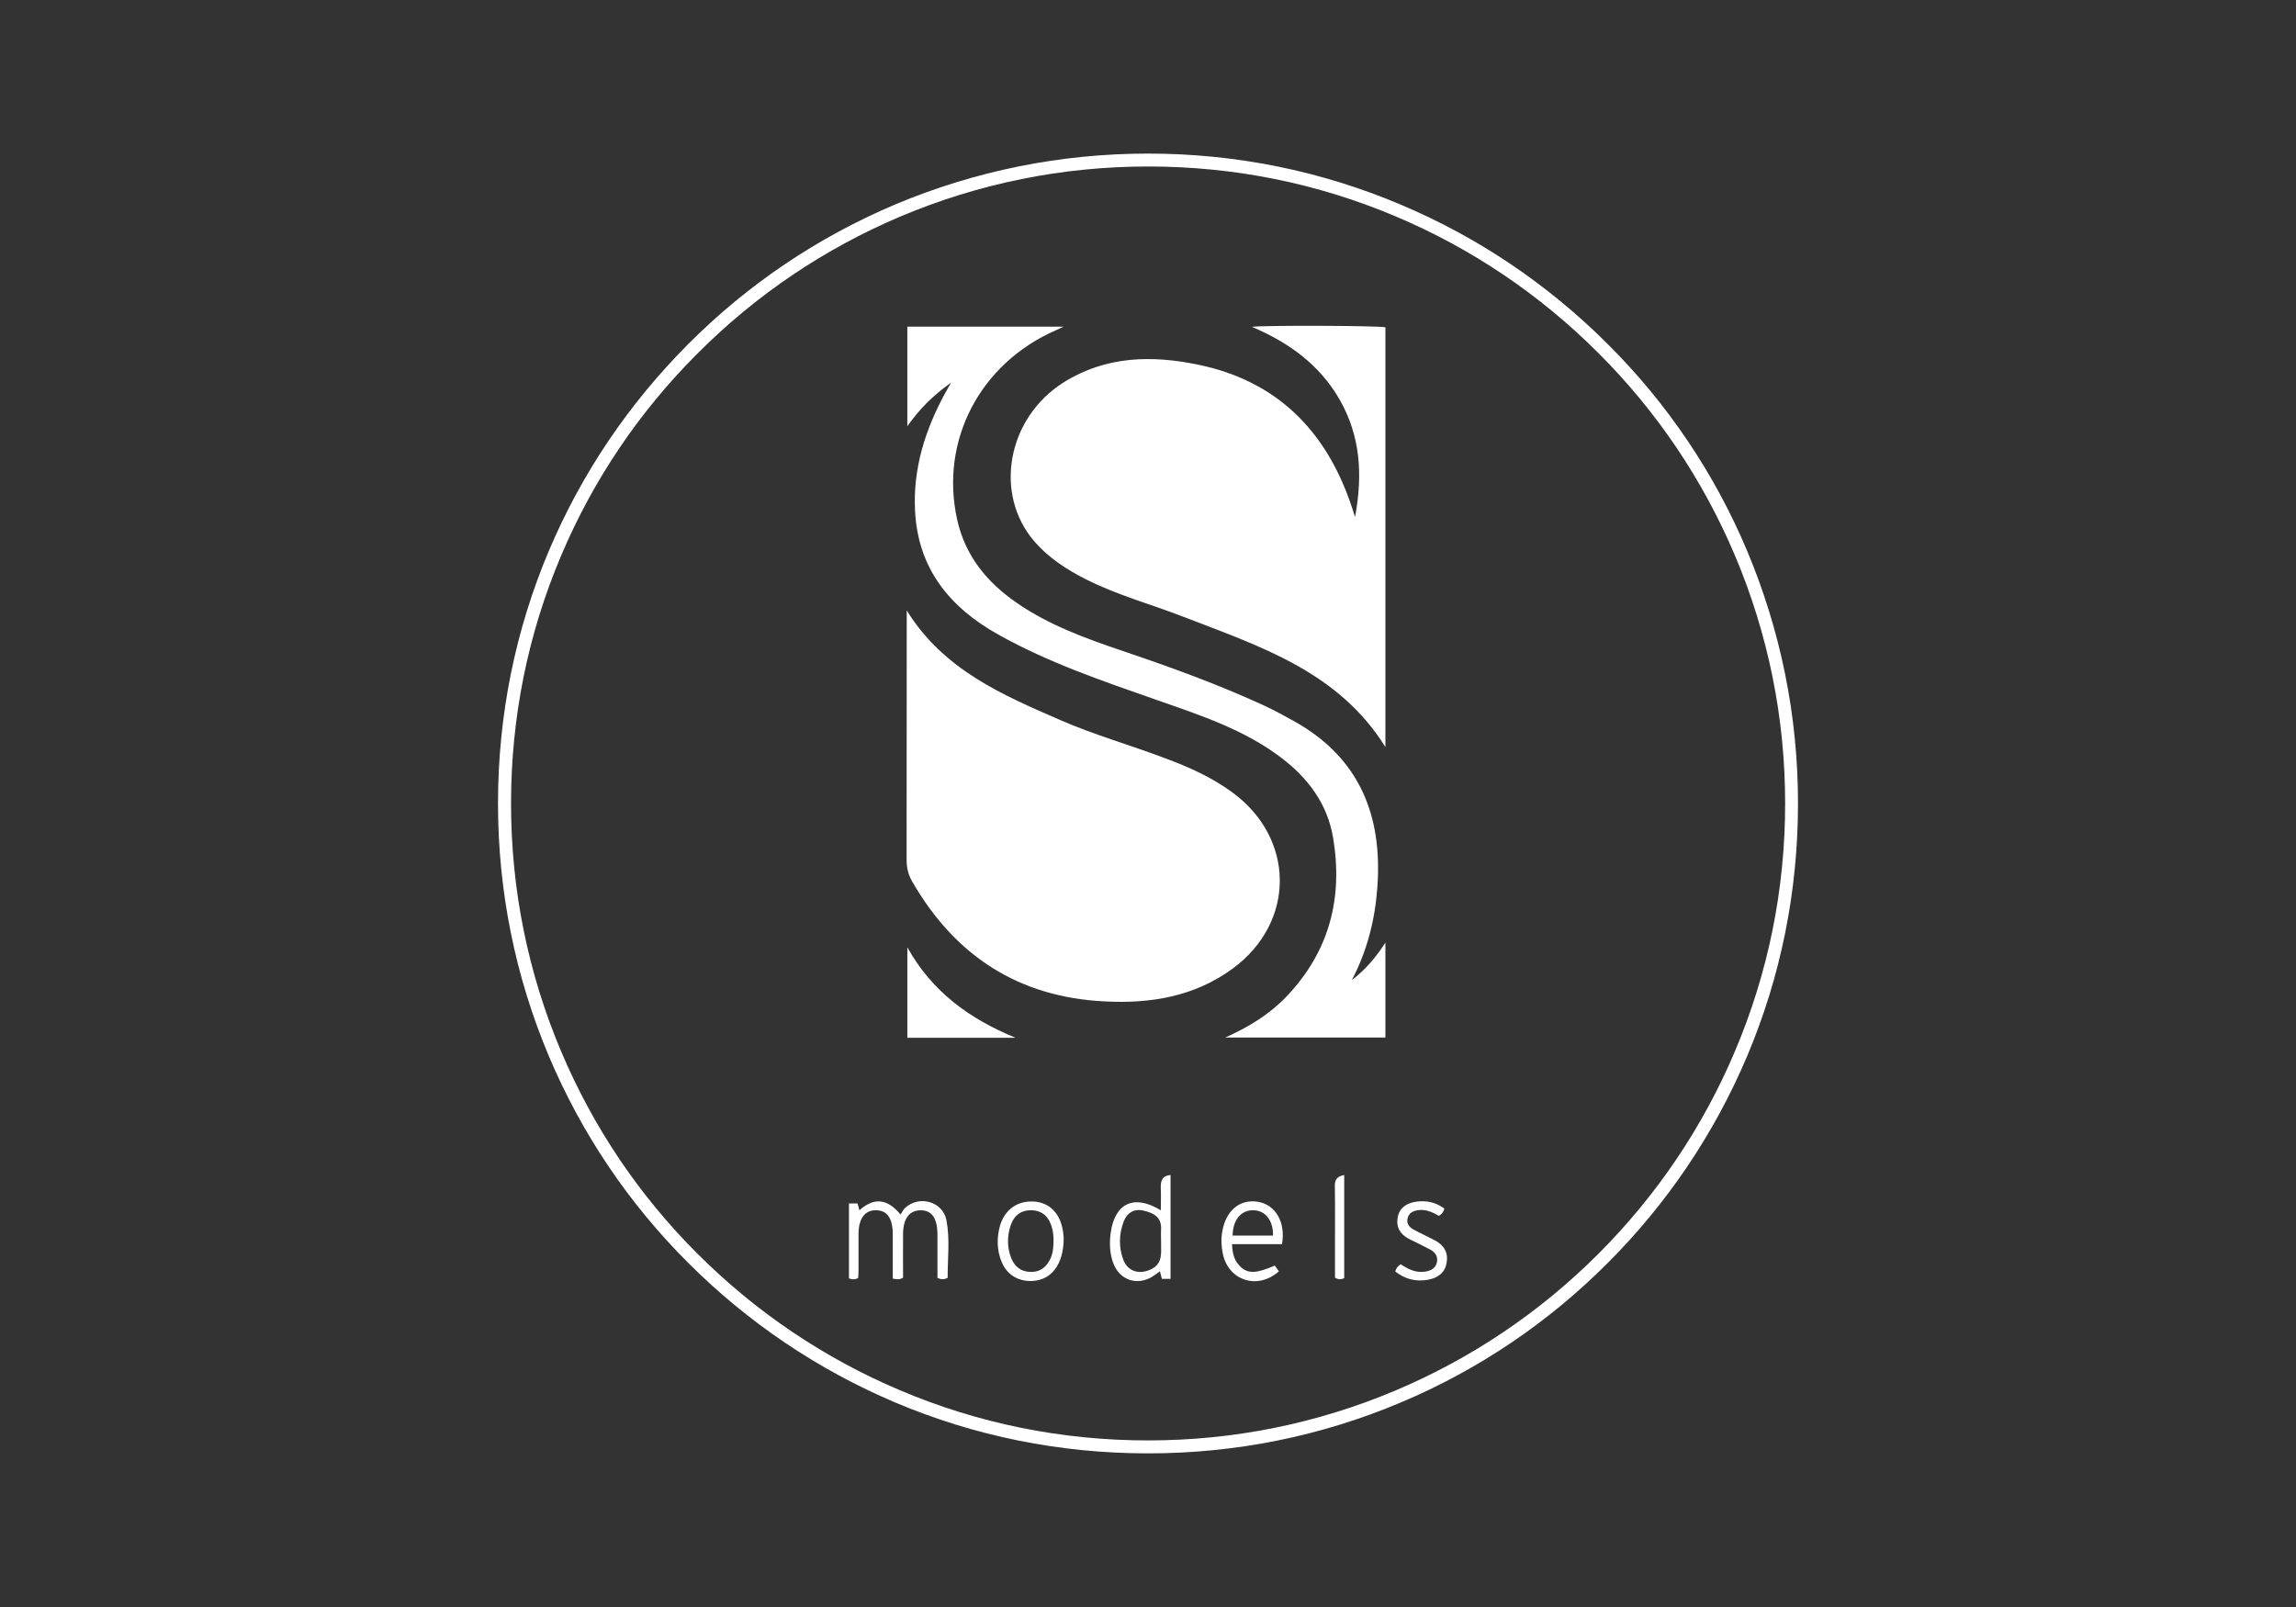 <?xml version="1.0" encoding="utf-8"?>
<!-- Generator: Adobe Illustrator 28.1.0, SVG Export Plug-In . SVG Version: 6.00 Build 0)  -->
<svg version="1.1" id="svg4201" xmlns:svg="http://www.w3.org/2000/svg"
	 xmlns="http://www.w3.org/2000/svg" xmlns:xlink="http://www.w3.org/1999/xlink" x="0px" y="0px" viewBox="0 0 50 35"
	 style="enable-background:new 0 0 50 35;" xml:space="preserve">
<rect x="0" y="0" width="50" height="35" fill="#333333" stroke="none"/>
<style type="text/css">
	.st0{fill:#FFFFFF;}
</style>
<path class="st0" d="M38.044,11.989c-0.711-1.686-1.732-3.199-3.035-4.498C33.704,6.19,32.191,5.17,30.511,4.46
	C28.766,3.72,26.911,3.345,25,3.345c-1.904,0-3.758,0.374-5.511,1.11c-1.69,0.717-3.204,1.738-4.499,3.036
	c-1.301,1.305-2.321,2.817-3.034,4.497c-0.737,1.744-1.111,3.598-1.111,5.511c0,1.91,0.374,3.765,1.111,5.512
	c0.716,1.689,1.736,3.202,3.035,4.498c1.303,1.3,2.816,2.32,4.498,3.034c1.74,0.737,3.595,1.111,5.511,1.111
	c1.912,0,3.767-0.374,5.511-1.111c1.685-0.711,3.198-1.731,4.499-3.034c1.297-1.298,2.318-2.812,3.034-4.498
	c0.737-1.744,1.111-3.599,1.111-5.512C39.155,15.597,38.781,13.743,38.044,11.989z M25,31.372c-1.875,0-3.691-0.367-5.4-1.092
	c-1.647-0.697-3.131-1.697-4.409-2.972c-1.269-1.266-2.269-2.749-2.971-4.408c-0.724-1.714-1.091-3.531-1.091-5.4
	c0-1.875,0.367-3.692,1.091-5.399c0.699-1.651,1.7-3.135,2.976-4.409c1.273-1.274,2.757-2.275,4.408-2.975
	c1.714-0.724,3.531-1.091,5.399-1.091c1.876,0,3.693,0.367,5.4,1.091c1.649,0.698,3.133,1.699,4.409,2.976
	c1.27,1.269,2.27,2.752,2.971,4.408c0.725,1.716,1.092,3.532,1.092,5.399c0,1.87-0.368,3.687-1.095,5.4
	c-0.697,1.647-1.697,3.131-2.972,4.408c-1.271,1.271-2.754,2.271-4.408,2.972C28.685,31.005,26.868,31.372,25,31.372z"/>
<path class="st0" d="M22.529,11.796c0.309,0.356,0.698,0.608,1.115,0.819c0.682,0.346,1.42,0.544,2.128,0.819
	c1.655,0.641,3.374,1.188,4.398,2.837c0-3.055,0-6.1,0-9.142c-0.134-0.037-2.662-0.047-2.907-0.01
	c0.816,0.346,1.487,0.836,1.92,1.601c0.436,0.776,0.5,1.601,0.326,2.541c-0.047-0.144-0.067-0.212-0.091-0.279
	c-0.551-1.611-1.615-2.679-3.304-3.035c-1.021-0.215-2.031-0.198-2.954,0.383C21.931,9.107,21.633,10.762,22.529,11.796z"/>
<path class="st0" d="M26.84,21.099c1.383-1.014,1.37-2.847-0.017-3.851c-0.447-0.326-0.947-0.547-1.464-0.739
	c-0.755-0.285-1.531-0.504-2.269-0.826c-1.266-0.551-2.538-1.091-3.344-2.387c0,0.114,0,0.168,0,0.225c0,1.732,0,3.468-0.003,5.2
	c0,0.175,0.034,0.329,0.121,0.477c0.93,1.615,2.31,2.518,4.186,2.612C25.05,21.864,26.007,21.707,26.84,21.099z"/>
<path class="st0" d="M29.438,21.347c0.336-0.638,0.507-1.319,0.557-2.028c0.114-1.578-0.403-2.837-1.84-3.626
	c-0.201-0.111-0.403-0.222-0.611-0.319c-1.011-0.467-2.058-0.846-3.112-1.202c-0.796-0.269-1.585-0.557-2.283-1.037
	c-0.655-0.45-1.131-1.027-1.306-1.823c-0.379-1.719,0.5-3.401,2.159-4.123c0.047-0.02,0.094-0.044,0.158-0.074
	c-1.152,0-2.276,0-3.401,0c0,0.722,0,1.427,0,2.169c0.259-0.369,0.547-0.661,0.953-0.95c-0.067,0.121-0.097,0.171-0.124,0.218
	c-0.436,0.799-0.708,1.645-0.661,2.568c0.06,1.259,0.752,2.108,1.81,2.699c1.094,0.614,2.276,1.014,3.455,1.427
	c0.94,0.329,1.89,0.638,2.699,1.249c0.588,0.443,1.014,1.007,1.138,1.742c0.225,1.319-0.081,2.498-1.024,3.478
	c-0.369,0.383-0.816,0.655-1.323,0.883c1.182,0,2.333,0,3.488,0c0-0.688,0-1.356,0-2.068C29.955,20.864,29.724,21.129,29.438,21.347
	z"/>
<path class="st0" d="M19.759,20.632c0,0.678,0,1.316,0,1.971c0.779,0,1.544,0,2.357,0C21.106,22.187,20.297,21.599,19.759,20.632z"
	/>
<path class="st0" d="M19.709,26.309c-0.04,0.037-0.064,0.091-0.097,0.144c-0.295-0.356-0.584-0.373-0.896-0.094
	c-0.017-0.054-0.027-0.101-0.04-0.148c-0.064,0-0.118,0-0.188,0c0,0.557,0,1.098,0,1.632c0.074,0.027,0.131,0.03,0.201-0.01
	c0.003-0.054,0.007-0.114,0.007-0.175c0-0.262,0-0.527,0-0.789c0.003-0.332,0.141-0.514,0.379-0.51c0.238,0,0.363,0.168,0.366,0.504
	c0,0.134,0,0.269,0,0.403c0,0.195,0,0.386,0,0.581c0.087,0.017,0.144,0.03,0.225-0.02c0-0.309-0.003-0.631,0-0.957
	c0.003-0.332,0.141-0.51,0.383-0.51c0.238,0,0.356,0.161,0.366,0.5c0,0.04,0,0.077,0,0.118c0,0.289,0,0.577,0,0.856
	c0.084,0.034,0.144,0.037,0.222-0.003c-0.003-0.416,0.054-0.839-0.027-1.259C20.528,26.168,20.018,26.024,19.709,26.309z"/>
<path class="st0" d="M25.279,25.9c0.007,0.144,0,0.292,0,0.46c-0.581-0.356-1-0.158-1.091,0.487c-0.03,0.218-0.024,0.436,0.05,0.648
	c0.134,0.389,0.537,0.524,0.88,0.295c0.044-0.03,0.087-0.064,0.141-0.101c0.017,0.064,0.03,0.114,0.044,0.165
	c0.067,0,0.121,0,0.188,0c0-0.759,0-1.511,0-2.263C25.289,25.611,25.272,25.742,25.279,25.9z M25.057,27.649
	c-0.255,0.118-0.507,0.04-0.601-0.228c-0.094-0.265-0.087-0.541,0.01-0.806c0.074-0.198,0.228-0.299,0.436-0.248
	c0.208,0.047,0.396,0.134,0.383,0.406c-0.007,0.091,0,0.178,0,0.269C25.279,27.273,25.339,27.518,25.057,27.649z"/>
<path class="st0" d="M22.452,26.168c-0.349,0.003-0.611,0.225-0.692,0.594c-0.054,0.242-0.044,0.48,0.047,0.708
	c0.114,0.285,0.349,0.436,0.655,0.43c0.426-0.01,0.702-0.353,0.702-0.937c-0.003-0.03-0.007-0.121-0.027-0.208
	C23.06,26.377,22.804,26.162,22.452,26.168z M22.885,27.39c-0.084,0.198-0.225,0.319-0.45,0.312
	c-0.218-0.007-0.353-0.131-0.423-0.326c-0.071-0.195-0.077-0.396-0.03-0.594c0.057-0.248,0.195-0.423,0.467-0.423
	c0.272,0,0.413,0.171,0.47,0.42c0.02,0.081,0.02,0.165,0.024,0.188C22.945,27.152,22.932,27.276,22.885,27.39z"/>
<path class="st0" d="M27.397,26.175c-0.4-0.067-0.708,0.195-0.782,0.661c-0.027,0.161-0.017,0.322,0.017,0.483
	c0.128,0.577,0.762,0.779,1.219,0.369c-0.03-0.04-0.06-0.084-0.091-0.124c-0.386,0.168-0.561,0.178-0.722,0.047
	c-0.151-0.128-0.201-0.295-0.208-0.514c0.376,0,0.729,0,1.088,0C28.001,26.618,27.78,26.242,27.397,26.175z M26.843,26.91
	c0.003-0.342,0.185-0.557,0.453-0.551c0.259,0.003,0.436,0.228,0.426,0.551C27.434,26.91,27.142,26.91,26.843,26.91z"/>
<path class="st0" d="M31.241,27.011c-0.154-0.081-0.312-0.151-0.463-0.235c-0.094-0.05-0.154-0.134-0.124-0.248
	s0.121-0.154,0.225-0.171c0.171-0.024,0.316,0.044,0.457,0.124c0.06-0.037,0.097-0.081,0.118-0.158
	c-0.188-0.141-0.4-0.185-0.631-0.148c-0.198,0.034-0.349,0.131-0.386,0.342c-0.037,0.215,0.057,0.369,0.248,0.467
	c0.154,0.077,0.312,0.151,0.463,0.232c0.104,0.057,0.171,0.148,0.144,0.275c-0.03,0.134-0.131,0.185-0.259,0.205
	c-0.201,0.03-0.369-0.054-0.53-0.161c-0.06,0.04-0.101,0.084-0.118,0.158c0.212,0.168,0.453,0.228,0.718,0.178
	c0.208-0.04,0.366-0.148,0.4-0.373C31.543,27.28,31.443,27.115,31.241,27.011z"/>
<path class="st0" d="M29.069,25.833c0.007,0.43,0.003,0.859,0.003,1.293c0,0.238,0,0.477,0,0.702c0.077,0.044,0.131,0.04,0.201,0.01
	c0-0.752,0-1.497,0-2.246C29.126,25.618,29.066,25.685,29.069,25.833z"/>
</svg>

